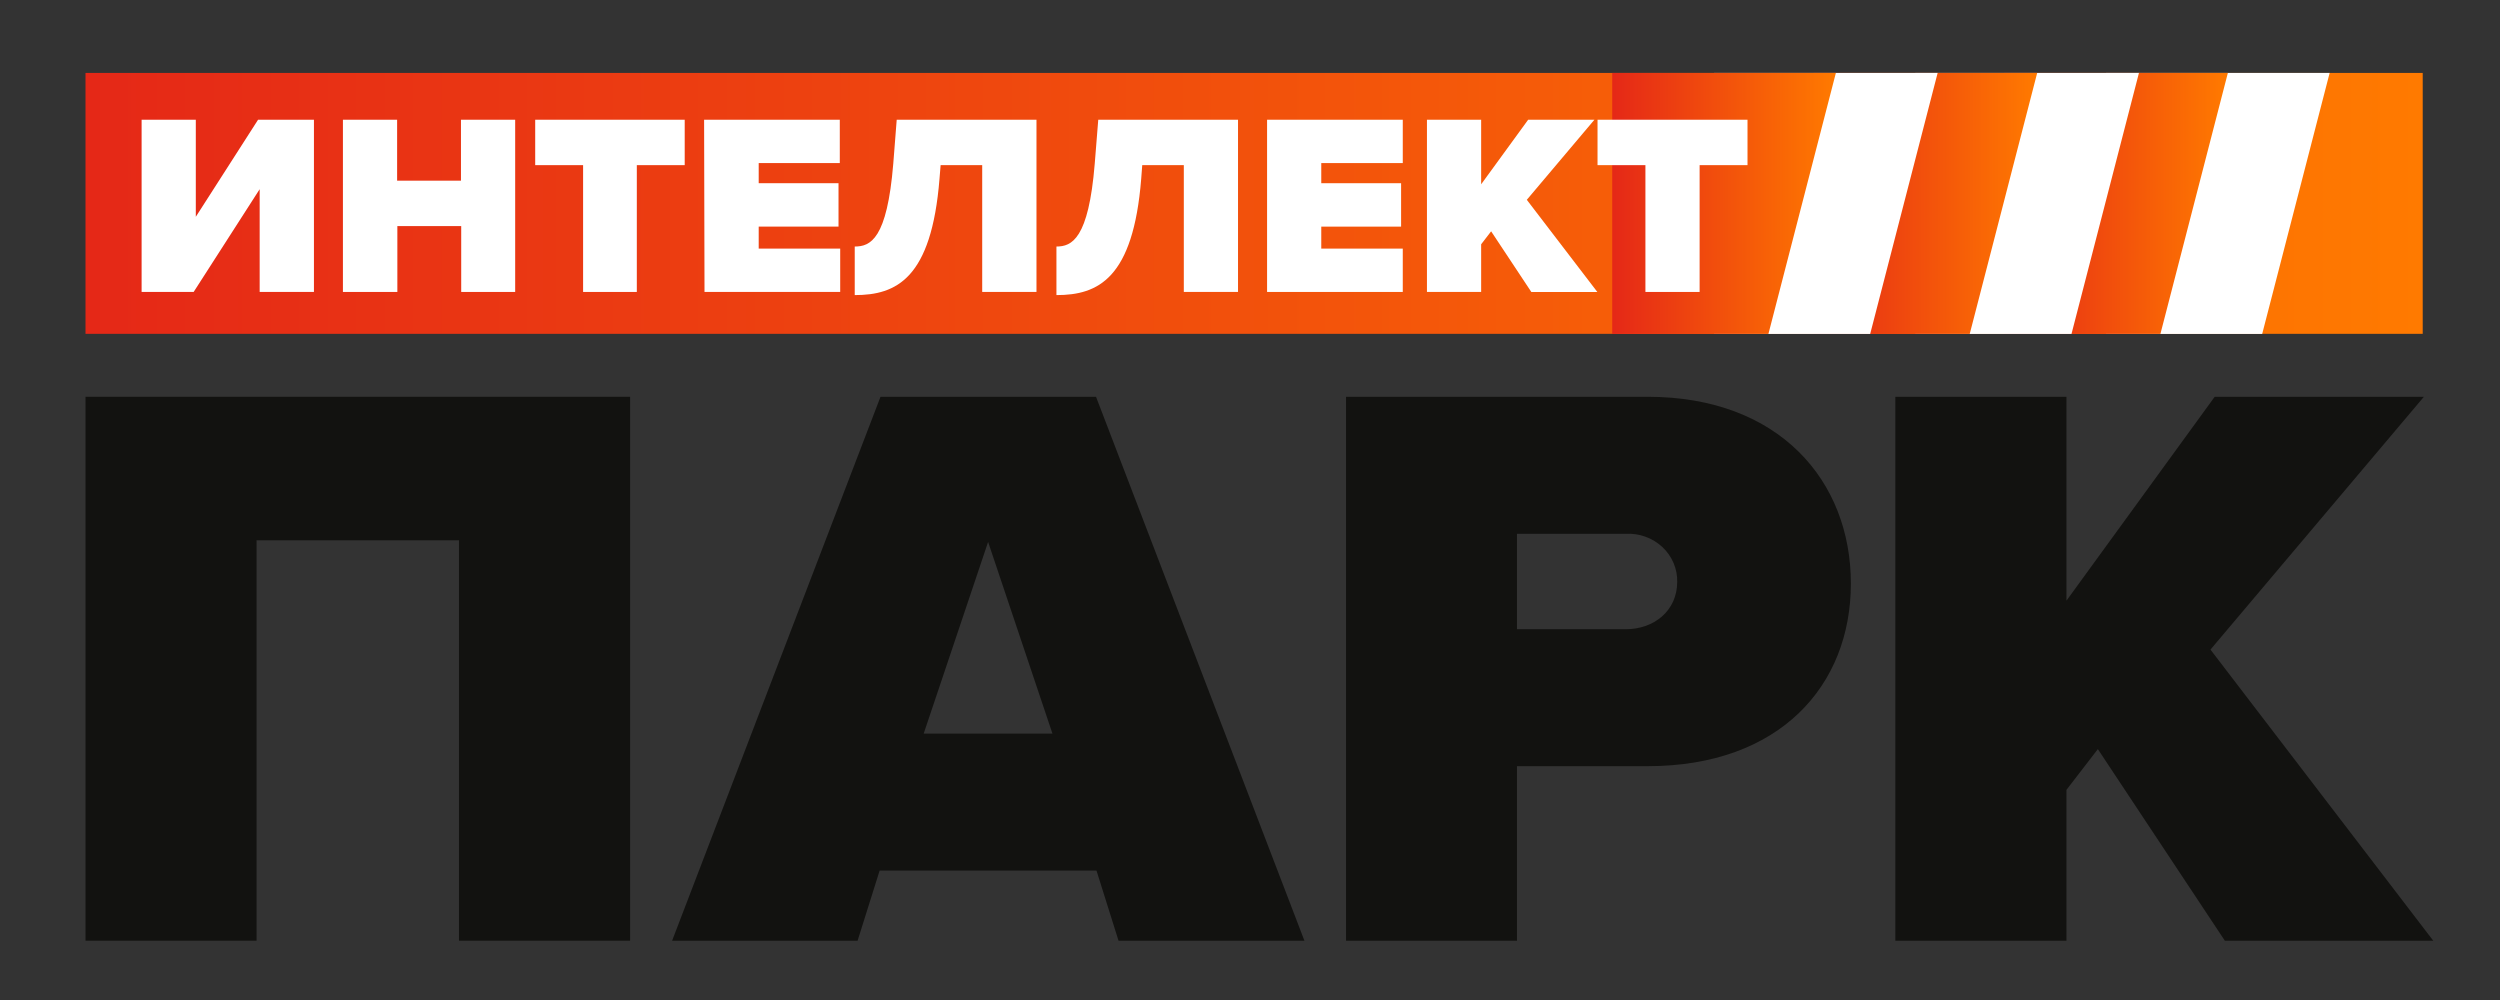 <svg width="260" height="104" viewBox="0 0 260 104" fill="none" xmlns="http://www.w3.org/2000/svg">
<rect x="0" y="0" width="260" height="104" fill="#333333" stroke="none"/>
<path d="M30.998 12.452V22.546L37.473 12.452H43.284V30.363H37.639V19.677L30.758 30.363H25.362V12.452H30.998Z" fill="white"/>
<path d="M58.592 23.513H51.95V30.363H46.289V12.452H51.926V18.79H58.567V12.452H64.203V30.363H58.592V23.513Z" fill="white"/>
<path d="M71.243 17.175H66.262V12.452H81.844V17.175H76.863V30.363H71.243V17.175Z" fill="white"/>
<path d="M83.886 12.452H97.998V16.96H89.489V19.054H97.79V23.569H89.489V25.855H97.998V30.363H83.886V12.452Z" fill="white"/>
<path d="M103.527 17.016L103.892 12.452H118.427V30.363H112.791V17.175H108.466L108.358 18.598C107.528 28.988 103.867 30.69 99.542 30.69V25.639C101.128 25.639 102.887 24.888 103.527 17.016Z" fill="white"/>
<path d="M124.487 17.016L124.852 12.452H139.388V30.363H133.751V17.175H129.426L129.31 18.598C128.48 28.988 124.819 30.69 120.494 30.69V25.639C122.071 25.639 123.848 24.888 124.487 17.016Z" fill="white"/>
<path d="M142.401 12.452H156.514V16.96H148.038V19.054H156.339V23.569H148.038V25.855H156.522V30.363H142.41L142.401 12.452Z" fill="white"/>
<path d="M165.703 24.057L164.674 25.407V30.363H159.037V12.452H164.674V19.166L169.555 12.452H176.445L169.389 20.78L176.727 30.371H169.887L165.703 24.057Z" fill="white"/>
<path d="M191.296 16.96H186.531V12.452H201.415V16.96H196.675V29.555H191.296V16.96Z" fill="white"/>
<path d="M47.734 56.193H26.682V97.833H8.892V41.264H65.532V97.833H47.734V56.193Z" fill="#0A0A08" fill-opacity="0.8"/>
<path d="M114.036 90.544H91.481L89.19 97.833H69.898L91.573 41.264H113.986L135.661 97.833H116.327L114.036 90.544ZM96.064 76.294H109.454L102.763 56.361L96.064 76.294Z" fill="#0A0A08" fill-opacity="0.8"/>
<path d="M139.986 41.264H171.348C185.087 41.264 192.491 50.055 192.491 60.685C192.491 71.315 185.087 79.683 171.348 79.683H157.767V97.833H139.986V41.264ZM169.04 55.514H157.767V65.44H169.057C172.054 65.44 174.428 63.49 174.428 60.517C174.444 59.842 174.314 59.17 174.048 58.545C173.781 57.92 173.383 57.355 172.879 56.885C172.374 56.415 171.775 56.05 171.117 55.815C170.459 55.579 169.758 55.476 169.057 55.514H169.04Z" fill="#0A0A08" fill-opacity="0.8"/>
<path d="M218.176 77.908L214.913 82.144V97.833H197.115V41.264H214.913V62.467L230.329 41.264H252.086L229.889 67.558L253.058 97.833H231.383L218.176 77.908Z" fill="#0A0A08" fill-opacity="0.8"/>
<path d="M251.962 7.585H8.892V34.718H251.962V7.585Z" fill="url(#paint0_linear_647_54166)"/>
<path d="M219.031 7.585V34.726H235.268L242.283 7.585H219.031Z" fill="white"/>
<path d="M208.438 7.585V34.726H224.684L231.698 7.585H208.438Z" fill="url(#paint1_linear_647_54166)"/>
<path d="M199.19 7.585V34.726H215.436L222.451 7.585H199.19Z" fill="white"/>
<path d="M188.606 7.585V34.726H204.852L211.867 7.585H188.606Z" fill="url(#paint2_linear_647_54166)"/>
<path d="M178.263 7.585V34.726H194.5L201.515 7.585H178.263Z" fill="white"/>
<path d="M167.67 7.585V34.726H183.916L190.931 7.585H167.67Z" fill="url(#paint3_linear_647_54166)"/>
<path d="M20.364 12.452V22.546L26.839 12.452H32.65V30.363H27.005V19.677L20.14 30.363H14.727V12.452H20.364Z" fill="white"/>
<path d="M47.966 23.513H41.325V30.363H35.664V12.452H41.3V18.79H47.941V12.452H53.578V30.363H47.966V23.513Z" fill="white"/>
<path d="M60.642 17.175H55.661V12.452H71.209V17.175H66.229V30.363H60.642V17.175Z" fill="white"/>
<path d="M73.227 12.452H87.339V16.96H78.905V19.054H87.206V23.569H78.905V25.855H87.381V30.363H73.269L73.227 12.452Z" fill="white"/>
<path d="M92.901 17.016L93.258 12.452H107.794V30.363H102.149V17.175H97.824L97.708 18.598C96.877 28.988 93.217 30.69 88.892 30.69V25.639C90.527 25.639 92.254 24.888 92.901 17.016Z" fill="white"/>
<path d="M113.853 17.016L114.219 12.452H128.754V30.363H123.117V17.175H118.793L118.685 18.598C117.854 28.988 114.194 30.69 109.869 30.69V25.639C111.454 25.639 113.214 24.888 113.853 17.016Z" fill="white"/>
<path d="M131.776 12.452H145.888V16.96H137.412V19.054H145.714V23.569H137.412V25.855H145.888V30.363H131.776V12.452Z" fill="white"/>
<path d="M155.078 24.057L154.04 25.407V30.363H148.403V12.452H154.04V19.166L158.929 12.452H165.819L158.788 20.78L166.127 30.371H159.261L155.078 24.057Z" fill="white"/>
<path d="M171.124 17.175H166.143V12.452H181.741V17.175H176.76V30.363H171.124V17.175Z" fill="white"/>
<defs>
<linearGradient id="paint0_linear_647_54166" x1="8.892" y1="21.151" x2="251.962" y2="21.151" gradientUnits="userSpaceOnUse">
<stop stop-color="#E52817"/>
<stop offset="1" stop-color="#FF7A00"/>
</linearGradient>
<linearGradient id="paint1_linear_647_54166" x1="208.438" y1="21.155" x2="231.698" y2="21.155" gradientUnits="userSpaceOnUse">
<stop stop-color="#E52817"/>
<stop offset="1" stop-color="#FF7A00"/>
</linearGradient>
<linearGradient id="paint2_linear_647_54166" x1="188.606" y1="21.155" x2="211.867" y2="21.155" gradientUnits="userSpaceOnUse">
<stop stop-color="#E52817"/>
<stop offset="1" stop-color="#FF7A00"/>
</linearGradient>
<linearGradient id="paint3_linear_647_54166" x1="167.67" y1="21.155" x2="190.931" y2="21.155" gradientUnits="userSpaceOnUse">
<stop stop-color="#E52817"/>
<stop offset="1" stop-color="#FF7A00"/>
</linearGradient>
</defs>
</svg>
